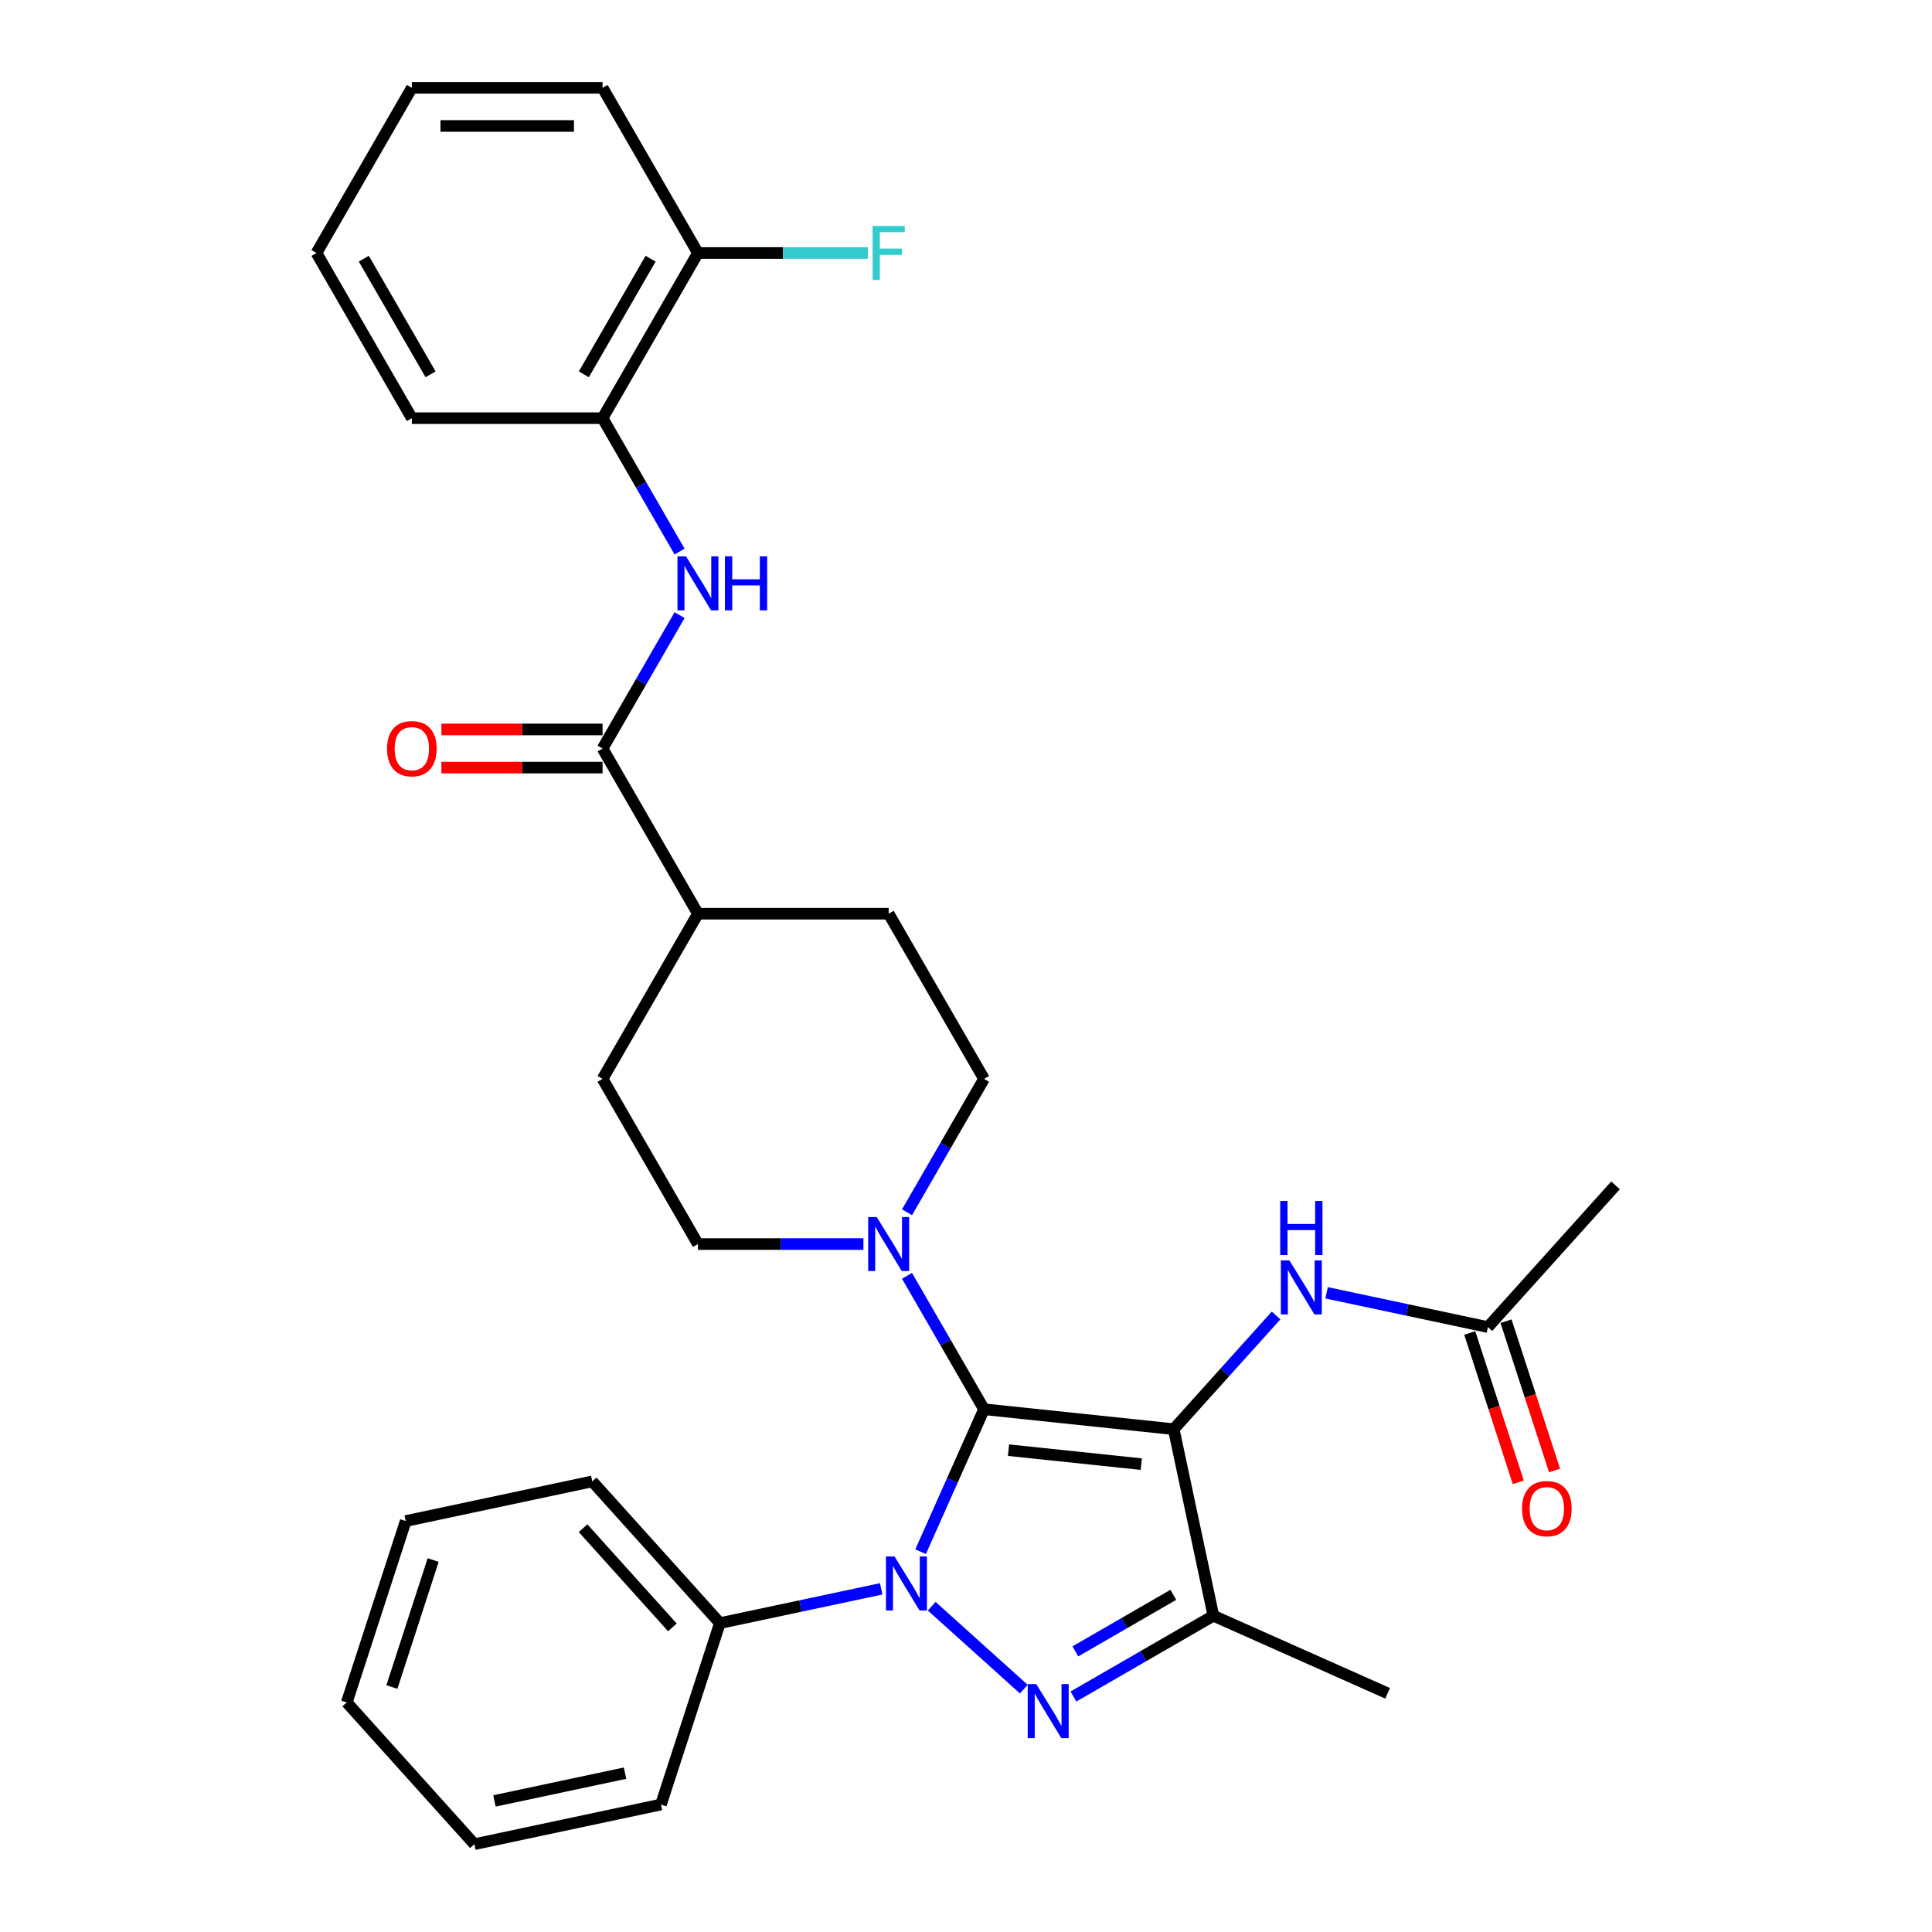 <?xml version='1.0' encoding='iso-8859-1'?>
<svg version='1.1' baseProfile='full'
              xmlns='http://www.w3.org/2000/svg'
                      xmlns:rdkit='http://www.rdkit.org/xml'
                      xmlns:xlink='http://www.w3.org/1999/xlink'
                  xml:space='preserve'
width='1000px' height='1000px' viewBox='0 0 1000 1000'>
<!-- END OF HEADER -->
<rect style='opacity:1.0;fill:#FFFFFF;stroke:none' width='1000' height='1000' x='0' y='0'> </rect>
<path class='bond-0' d='M 509.333,729.418 L 607.513,739.737' style='fill:none;fill-rule:evenodd;stroke:#000000;stroke-width:6px;stroke-linecap:butt;stroke-linejoin:miter;stroke-opacity:1' />
<path class='bond-0' d='M 521.996,750.602 L 590.722,757.826' style='fill:none;fill-rule:evenodd;stroke:#000000;stroke-width:6px;stroke-linecap:butt;stroke-linejoin:miter;stroke-opacity:1' />
<path class='bond-1' d='M 509.333,729.418 L 492.917,766.288' style='fill:none;fill-rule:evenodd;stroke:#000000;stroke-width:6px;stroke-linecap:butt;stroke-linejoin:miter;stroke-opacity:1' />
<path class='bond-1' d='M 492.917,766.288 L 476.502,803.158' style='fill:none;fill-rule:evenodd;stroke:#0000FF;stroke-width:6px;stroke-linecap:butt;stroke-linejoin:miter;stroke-opacity:1' />
<path class='bond-4' d='M 509.333,729.418 L 489.4,694.894' style='fill:none;fill-rule:evenodd;stroke:#000000;stroke-width:6px;stroke-linecap:butt;stroke-linejoin:miter;stroke-opacity:1' />
<path class='bond-4' d='M 489.4,694.894 L 469.467,660.37' style='fill:none;fill-rule:evenodd;stroke:#0000FF;stroke-width:6px;stroke-linecap:butt;stroke-linejoin:miter;stroke-opacity:1' />
<path class='bond-3' d='M 607.513,739.737 L 628.039,836.302' style='fill:none;fill-rule:evenodd;stroke:#000000;stroke-width:6px;stroke-linecap:butt;stroke-linejoin:miter;stroke-opacity:1' />
<path class='bond-5' d='M 607.513,739.737 L 634.007,710.313' style='fill:none;fill-rule:evenodd;stroke:#000000;stroke-width:6px;stroke-linecap:butt;stroke-linejoin:miter;stroke-opacity:1' />
<path class='bond-5' d='M 634.007,710.313 L 660.5,680.889' style='fill:none;fill-rule:evenodd;stroke:#0000FF;stroke-width:6px;stroke-linecap:butt;stroke-linejoin:miter;stroke-opacity:1' />
<path class='bond-2' d='M 482.25,831.374 L 529.912,874.289' style='fill:none;fill-rule:evenodd;stroke:#0000FF;stroke-width:6px;stroke-linecap:butt;stroke-linejoin:miter;stroke-opacity:1' />
<path class='bond-9' d='M 456.108,822.383 L 414.361,831.257' style='fill:none;fill-rule:evenodd;stroke:#0000FF;stroke-width:6px;stroke-linecap:butt;stroke-linejoin:miter;stroke-opacity:1' />
<path class='bond-9' d='M 414.361,831.257 L 372.615,840.13' style='fill:none;fill-rule:evenodd;stroke:#000000;stroke-width:6px;stroke-linecap:butt;stroke-linejoin:miter;stroke-opacity:1' />
<path class='bond-31' d='M 555.614,878.116 L 591.826,857.209' style='fill:none;fill-rule:evenodd;stroke:#0000FF;stroke-width:6px;stroke-linecap:butt;stroke-linejoin:miter;stroke-opacity:1' />
<path class='bond-31' d='M 591.826,857.209 L 628.039,836.302' style='fill:none;fill-rule:evenodd;stroke:#000000;stroke-width:6px;stroke-linecap:butt;stroke-linejoin:miter;stroke-opacity:1' />
<path class='bond-31' d='M 556.606,854.745 L 581.954,840.11' style='fill:none;fill-rule:evenodd;stroke:#0000FF;stroke-width:6px;stroke-linecap:butt;stroke-linejoin:miter;stroke-opacity:1' />
<path class='bond-31' d='M 581.954,840.11 L 607.303,825.475' style='fill:none;fill-rule:evenodd;stroke:#000000;stroke-width:6px;stroke-linecap:butt;stroke-linejoin:miter;stroke-opacity:1' />
<path class='bond-20' d='M 628.039,836.302 L 718.226,876.455' style='fill:none;fill-rule:evenodd;stroke:#000000;stroke-width:6px;stroke-linecap:butt;stroke-linejoin:miter;stroke-opacity:1' />
<path class='bond-12' d='M 469.467,627.476 L 489.4,592.951' style='fill:none;fill-rule:evenodd;stroke:#0000FF;stroke-width:6px;stroke-linecap:butt;stroke-linejoin:miter;stroke-opacity:1' />
<path class='bond-12' d='M 489.4,592.951 L 509.333,558.427' style='fill:none;fill-rule:evenodd;stroke:#000000;stroke-width:6px;stroke-linecap:butt;stroke-linejoin:miter;stroke-opacity:1' />
<path class='bond-13' d='M 446.901,643.923 L 404.076,643.923' style='fill:none;fill-rule:evenodd;stroke:#0000FF;stroke-width:6px;stroke-linecap:butt;stroke-linejoin:miter;stroke-opacity:1' />
<path class='bond-13' d='M 404.076,643.923 L 361.25,643.923' style='fill:none;fill-rule:evenodd;stroke:#000000;stroke-width:6px;stroke-linecap:butt;stroke-linejoin:miter;stroke-opacity:1' />
<path class='bond-10' d='M 686.642,669.151 L 728.389,678.025' style='fill:none;fill-rule:evenodd;stroke:#0000FF;stroke-width:6px;stroke-linecap:butt;stroke-linejoin:miter;stroke-opacity:1' />
<path class='bond-10' d='M 728.389,678.025 L 770.135,686.898' style='fill:none;fill-rule:evenodd;stroke:#000000;stroke-width:6px;stroke-linecap:butt;stroke-linejoin:miter;stroke-opacity:1' />
<path class='bond-6' d='M 311.889,387.436 L 361.25,472.932' style='fill:none;fill-rule:evenodd;stroke:#000000;stroke-width:6px;stroke-linecap:butt;stroke-linejoin:miter;stroke-opacity:1' />
<path class='bond-7' d='M 311.889,387.436 L 331.822,352.912' style='fill:none;fill-rule:evenodd;stroke:#000000;stroke-width:6px;stroke-linecap:butt;stroke-linejoin:miter;stroke-opacity:1' />
<path class='bond-7' d='M 331.822,352.912 L 351.754,318.388' style='fill:none;fill-rule:evenodd;stroke:#0000FF;stroke-width:6px;stroke-linecap:butt;stroke-linejoin:miter;stroke-opacity:1' />
<path class='bond-14' d='M 311.889,377.564 L 270.179,377.564' style='fill:none;fill-rule:evenodd;stroke:#000000;stroke-width:6px;stroke-linecap:butt;stroke-linejoin:miter;stroke-opacity:1' />
<path class='bond-14' d='M 270.179,377.564 L 228.47,377.564' style='fill:none;fill-rule:evenodd;stroke:#FF0000;stroke-width:6px;stroke-linecap:butt;stroke-linejoin:miter;stroke-opacity:1' />
<path class='bond-14' d='M 311.889,397.308 L 270.179,397.308' style='fill:none;fill-rule:evenodd;stroke:#000000;stroke-width:6px;stroke-linecap:butt;stroke-linejoin:miter;stroke-opacity:1' />
<path class='bond-14' d='M 270.179,397.308 L 228.47,397.308' style='fill:none;fill-rule:evenodd;stroke:#FF0000;stroke-width:6px;stroke-linecap:butt;stroke-linejoin:miter;stroke-opacity:1' />
<path class='bond-8' d='M 351.754,285.494 L 331.822,250.97' style='fill:none;fill-rule:evenodd;stroke:#0000FF;stroke-width:6px;stroke-linecap:butt;stroke-linejoin:miter;stroke-opacity:1' />
<path class='bond-8' d='M 331.822,250.97 L 311.889,216.445' style='fill:none;fill-rule:evenodd;stroke:#000000;stroke-width:6px;stroke-linecap:butt;stroke-linejoin:miter;stroke-opacity:1' />
<path class='bond-15' d='M 311.889,216.445 L 361.25,130.95' style='fill:none;fill-rule:evenodd;stroke:#000000;stroke-width:6px;stroke-linecap:butt;stroke-linejoin:miter;stroke-opacity:1' />
<path class='bond-15' d='M 302.194,193.749 L 336.747,133.902' style='fill:none;fill-rule:evenodd;stroke:#000000;stroke-width:6px;stroke-linecap:butt;stroke-linejoin:miter;stroke-opacity:1' />
<path class='bond-21' d='M 311.889,216.445 L 213.168,216.445' style='fill:none;fill-rule:evenodd;stroke:#000000;stroke-width:6px;stroke-linecap:butt;stroke-linejoin:miter;stroke-opacity:1' />
<path class='bond-23' d='M 372.615,840.13 L 306.557,766.766' style='fill:none;fill-rule:evenodd;stroke:#000000;stroke-width:6px;stroke-linecap:butt;stroke-linejoin:miter;stroke-opacity:1' />
<path class='bond-23' d='M 348.033,842.337 L 301.793,790.982' style='fill:none;fill-rule:evenodd;stroke:#000000;stroke-width:6px;stroke-linecap:butt;stroke-linejoin:miter;stroke-opacity:1' />
<path class='bond-24' d='M 372.615,840.13 L 342.108,934.02' style='fill:none;fill-rule:evenodd;stroke:#000000;stroke-width:6px;stroke-linecap:butt;stroke-linejoin:miter;stroke-opacity:1' />
<path class='bond-16' d='M 760.746,689.949 L 773.302,728.591' style='fill:none;fill-rule:evenodd;stroke:#000000;stroke-width:6px;stroke-linecap:butt;stroke-linejoin:miter;stroke-opacity:1' />
<path class='bond-16' d='M 773.302,728.591 L 785.858,767.234' style='fill:none;fill-rule:evenodd;stroke:#FF0000;stroke-width:6px;stroke-linecap:butt;stroke-linejoin:miter;stroke-opacity:1' />
<path class='bond-16' d='M 779.524,683.848 L 792.08,722.49' style='fill:none;fill-rule:evenodd;stroke:#000000;stroke-width:6px;stroke-linecap:butt;stroke-linejoin:miter;stroke-opacity:1' />
<path class='bond-16' d='M 792.08,722.49 L 804.636,761.132' style='fill:none;fill-rule:evenodd;stroke:#FF0000;stroke-width:6px;stroke-linecap:butt;stroke-linejoin:miter;stroke-opacity:1' />
<path class='bond-22' d='M 770.135,686.898 L 836.193,613.534' style='fill:none;fill-rule:evenodd;stroke:#000000;stroke-width:6px;stroke-linecap:butt;stroke-linejoin:miter;stroke-opacity:1' />
<path class='bond-11' d='M 361.25,472.932 L 311.889,558.427' style='fill:none;fill-rule:evenodd;stroke:#000000;stroke-width:6px;stroke-linecap:butt;stroke-linejoin:miter;stroke-opacity:1' />
<path class='bond-32' d='M 361.25,472.932 L 459.972,472.932' style='fill:none;fill-rule:evenodd;stroke:#000000;stroke-width:6px;stroke-linecap:butt;stroke-linejoin:miter;stroke-opacity:1' />
<path class='bond-17' d='M 509.333,558.427 L 459.972,472.932' style='fill:none;fill-rule:evenodd;stroke:#000000;stroke-width:6px;stroke-linecap:butt;stroke-linejoin:miter;stroke-opacity:1' />
<path class='bond-18' d='M 361.25,643.923 L 311.889,558.427' style='fill:none;fill-rule:evenodd;stroke:#000000;stroke-width:6px;stroke-linecap:butt;stroke-linejoin:miter;stroke-opacity:1' />
<path class='bond-19' d='M 361.25,130.95 L 405.221,130.95' style='fill:none;fill-rule:evenodd;stroke:#000000;stroke-width:6px;stroke-linecap:butt;stroke-linejoin:miter;stroke-opacity:1' />
<path class='bond-19' d='M 405.221,130.95 L 449.191,130.95' style='fill:none;fill-rule:evenodd;stroke:#33CCCC;stroke-width:6px;stroke-linecap:butt;stroke-linejoin:miter;stroke-opacity:1' />
<path class='bond-25' d='M 361.25,130.95 L 311.889,45.455' style='fill:none;fill-rule:evenodd;stroke:#000000;stroke-width:6px;stroke-linecap:butt;stroke-linejoin:miter;stroke-opacity:1' />
<path class='bond-26' d='M 213.168,216.445 L 163.807,130.95' style='fill:none;fill-rule:evenodd;stroke:#000000;stroke-width:6px;stroke-linecap:butt;stroke-linejoin:miter;stroke-opacity:1' />
<path class='bond-26' d='M 222.863,193.749 L 188.31,133.902' style='fill:none;fill-rule:evenodd;stroke:#000000;stroke-width:6px;stroke-linecap:butt;stroke-linejoin:miter;stroke-opacity:1' />
<path class='bond-28' d='M 306.557,766.766 L 209.993,787.291' style='fill:none;fill-rule:evenodd;stroke:#000000;stroke-width:6px;stroke-linecap:butt;stroke-linejoin:miter;stroke-opacity:1' />
<path class='bond-27' d='M 342.108,934.02 L 245.544,954.545' style='fill:none;fill-rule:evenodd;stroke:#000000;stroke-width:6px;stroke-linecap:butt;stroke-linejoin:miter;stroke-opacity:1' />
<path class='bond-27' d='M 323.518,917.786 L 255.923,932.154' style='fill:none;fill-rule:evenodd;stroke:#000000;stroke-width:6px;stroke-linecap:butt;stroke-linejoin:miter;stroke-opacity:1' />
<path class='bond-34' d='M 311.889,45.455 L 213.168,45.455' style='fill:none;fill-rule:evenodd;stroke:#000000;stroke-width:6px;stroke-linecap:butt;stroke-linejoin:miter;stroke-opacity:1' />
<path class='bond-34' d='M 297.081,65.199 L 227.976,65.199' style='fill:none;fill-rule:evenodd;stroke:#000000;stroke-width:6px;stroke-linecap:butt;stroke-linejoin:miter;stroke-opacity:1' />
<path class='bond-29' d='M 163.807,130.95 L 213.168,45.455' style='fill:none;fill-rule:evenodd;stroke:#000000;stroke-width:6px;stroke-linecap:butt;stroke-linejoin:miter;stroke-opacity:1' />
<path class='bond-30' d='M 245.544,954.545 L 179.486,881.181' style='fill:none;fill-rule:evenodd;stroke:#000000;stroke-width:6px;stroke-linecap:butt;stroke-linejoin:miter;stroke-opacity:1' />
<path class='bond-33' d='M 209.993,787.291 L 179.486,881.181' style='fill:none;fill-rule:evenodd;stroke:#000000;stroke-width:6px;stroke-linecap:butt;stroke-linejoin:miter;stroke-opacity:1' />
<path class='bond-33' d='M 224.195,807.476 L 202.84,873.199' style='fill:none;fill-rule:evenodd;stroke:#000000;stroke-width:6px;stroke-linecap:butt;stroke-linejoin:miter;stroke-opacity:1' />
<path  class='atom-2' d='M 462.999 805.626
L 472.16 820.434
Q 473.069 821.895, 474.53 824.541
Q 475.991 827.187, 476.07 827.345
L 476.07 805.626
L 479.782 805.626
L 479.782 833.584
L 475.951 833.584
L 466.119 817.393
Q 464.973 815.498, 463.749 813.326
Q 462.565 811.154, 462.209 810.483
L 462.209 833.584
L 458.576 833.584
L 458.576 805.626
L 462.999 805.626
' fill='#0000FF'/>
<path  class='atom-3' d='M 536.363 871.684
L 545.525 886.492
Q 546.433 887.953, 547.894 890.599
Q 549.355 893.244, 549.434 893.402
L 549.434 871.684
L 553.146 871.684
L 553.146 899.641
L 549.316 899.641
L 539.483 883.451
Q 538.338 881.556, 537.114 879.384
Q 535.929 877.212, 535.574 876.541
L 535.574 899.641
L 531.941 899.641
L 531.941 871.684
L 536.363 871.684
' fill='#0000FF'/>
<path  class='atom-5' d='M 453.792 629.944
L 462.953 644.752
Q 463.861 646.213, 465.323 648.859
Q 466.784 651.504, 466.863 651.662
L 466.863 629.944
L 470.574 629.944
L 470.574 657.902
L 466.744 657.902
L 456.911 641.711
Q 455.766 639.816, 454.542 637.644
Q 453.357 635.472, 453.002 634.801
L 453.002 657.902
L 449.369 657.902
L 449.369 629.944
L 453.792 629.944
' fill='#0000FF'/>
<path  class='atom-6' d='M 667.391 652.394
L 676.553 667.202
Q 677.461 668.663, 678.922 671.309
Q 680.383 673.955, 680.462 674.113
L 680.462 652.394
L 684.174 652.394
L 684.174 680.352
L 680.343 680.352
L 670.511 664.162
Q 669.366 662.266, 668.141 660.094
Q 666.957 657.922, 666.601 657.251
L 666.601 680.352
L 662.968 680.352
L 662.968 652.394
L 667.391 652.394
' fill='#0000FF'/>
<path  class='atom-6' d='M 662.633 621.64
L 666.424 621.64
L 666.424 633.526
L 680.719 633.526
L 680.719 621.64
L 684.509 621.64
L 684.509 649.598
L 680.719 649.598
L 680.719 636.685
L 666.424 636.685
L 666.424 649.598
L 662.633 649.598
L 662.633 621.64
' fill='#0000FF'/>
<path  class='atom-8' d='M 355.07 287.962
L 364.232 302.77
Q 365.14 304.231, 366.601 306.877
Q 368.062 309.523, 368.141 309.681
L 368.141 287.962
L 371.853 287.962
L 371.853 315.92
L 368.022 315.92
L 358.19 299.73
Q 357.045 297.834, 355.82 295.662
Q 354.636 293.49, 354.28 292.819
L 354.28 315.92
L 350.647 315.92
L 350.647 287.962
L 355.07 287.962
' fill='#0000FF'/>
<path  class='atom-8' d='M 375.209 287.962
L 379 287.962
L 379 299.848
L 393.295 299.848
L 393.295 287.962
L 397.086 287.962
L 397.086 315.92
L 393.295 315.92
L 393.295 303.007
L 379 303.007
L 379 315.92
L 375.209 315.92
L 375.209 287.962
' fill='#0000FF'/>
<path  class='atom-15' d='M 200.334 387.515
Q 200.334 380.802, 203.651 377.051
Q 206.968 373.299, 213.168 373.299
Q 219.367 373.299, 222.684 377.051
Q 226.002 380.802, 226.002 387.515
Q 226.002 394.307, 222.645 398.177
Q 219.288 402.008, 213.168 402.008
Q 207.007 402.008, 203.651 398.177
Q 200.334 394.347, 200.334 387.515
M 213.168 398.849
Q 217.432 398.849, 219.723 396.005
Q 222.053 393.123, 222.053 387.515
Q 222.053 382.026, 219.723 379.262
Q 217.432 376.458, 213.168 376.458
Q 208.903 376.458, 206.573 379.223
Q 204.283 381.987, 204.283 387.515
Q 204.283 393.162, 206.573 396.005
Q 208.903 398.849, 213.168 398.849
' fill='#FF0000'/>
<path  class='atom-17' d='M 787.808 780.867
Q 787.808 774.154, 791.125 770.403
Q 794.442 766.651, 800.642 766.651
Q 806.842 766.651, 810.159 770.403
Q 813.476 774.154, 813.476 780.867
Q 813.476 787.659, 810.119 791.529
Q 806.763 795.359, 800.642 795.359
Q 794.482 795.359, 791.125 791.529
Q 787.808 787.699, 787.808 780.867
M 800.642 792.2
Q 804.907 792.2, 807.197 789.357
Q 809.527 786.474, 809.527 780.867
Q 809.527 775.378, 807.197 772.614
Q 804.907 769.81, 800.642 769.81
Q 796.377 769.81, 794.048 772.574
Q 791.757 775.339, 791.757 780.867
Q 791.757 786.514, 794.048 789.357
Q 796.377 792.2, 800.642 792.2
' fill='#FF0000'/>
<path  class='atom-20' d='M 451.659 116.971
L 468.284 116.971
L 468.284 120.17
L 455.411 120.17
L 455.411 128.66
L 466.863 128.66
L 466.863 131.898
L 455.411 131.898
L 455.411 144.929
L 451.659 144.929
L 451.659 116.971
' fill='#33CCCC'/>
</svg>

